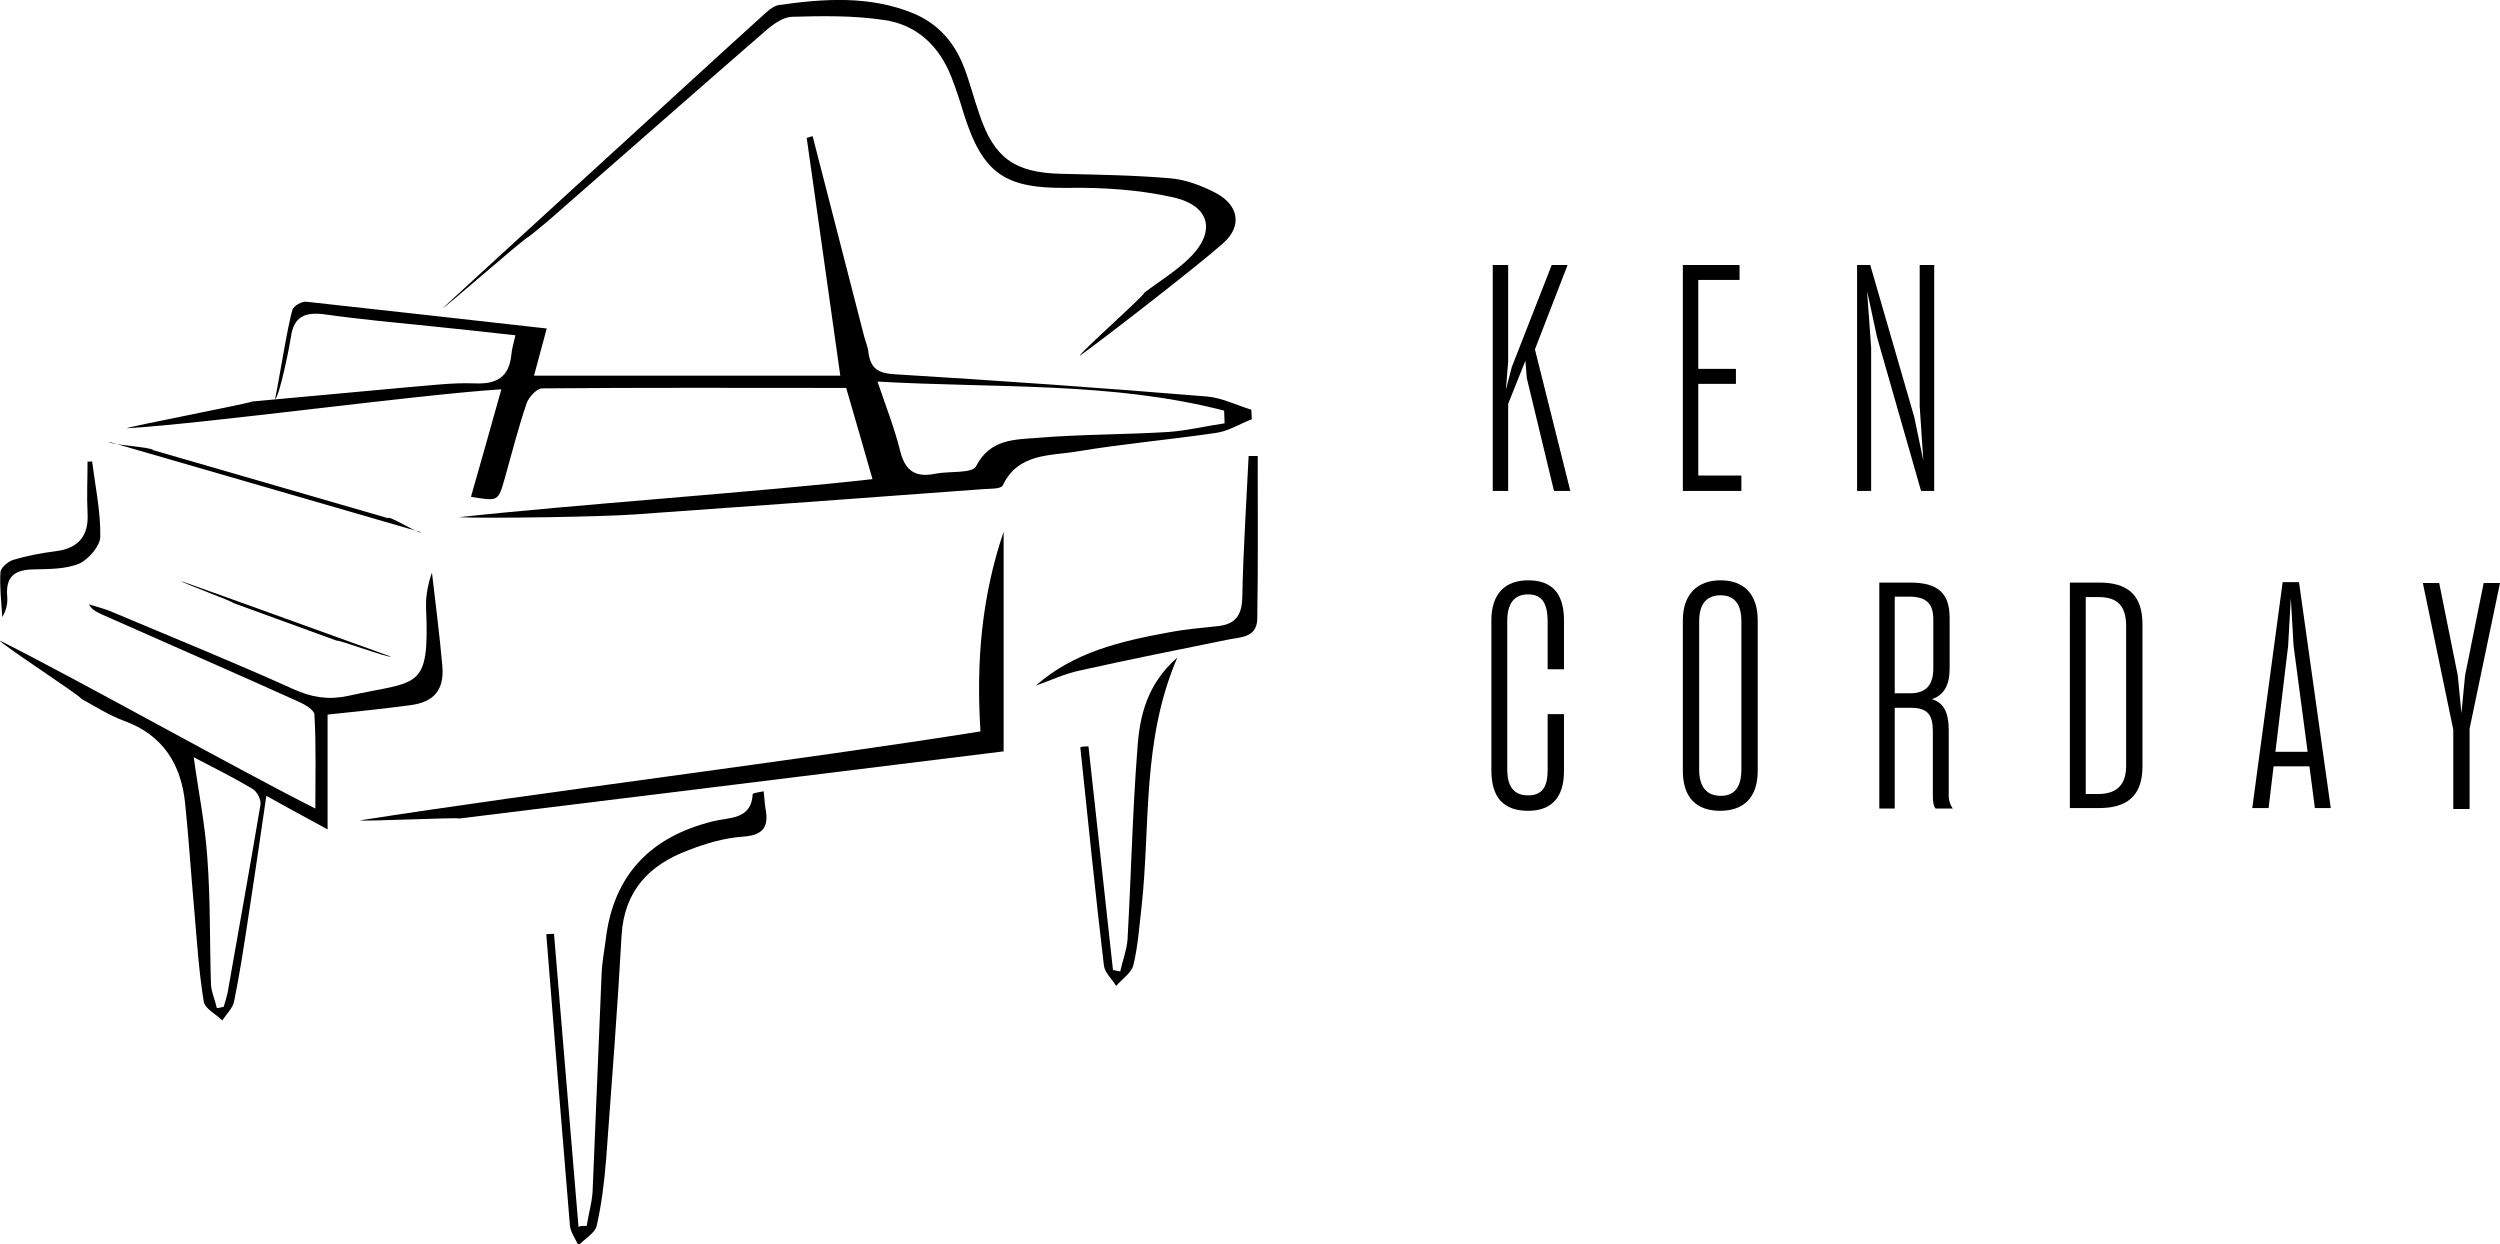 <?xml version="1.0" encoding="UTF-8"?>
<!-- Generator: Adobe Illustrator 27.9.0, SVG Export Plug-In . SVG Version: 6.00 Build 0)  -->
<svg xmlns="http://www.w3.org/2000/svg" xmlns:xlink="http://www.w3.org/1999/xlink" version="1.1" id="Layer_1" x="0px" y="0px" viewBox="0 0 551 274.2" style="enable-background:new 0 0 551 274.2;" xml:space="preserve">
<g>
	<path d="M179.1,30c3.8,14.8,7.6,29.6,11.4,44.3c0.3,1.1,0.8,2.2,0.9,3.4c0.5,3.6,2.2,4.6,6,4.8c22.9,1.4,45.8,3,68.7,4.9   c3.3,0.3,6.4,1.9,9.7,2.9c0,0.7,0.1,1.4,0.1,2.1c-2.6,1-5.1,2.6-7.8,3c-10.2,1.5-20.5,2.4-30.7,4.1c-5.9,1-13,0.3-16.4,7.5   c-0.4,0.8-2.8,0.7-4.2,0.8c-25.7,1.9-51.5,3.8-77.2,5.6c-6.9,0.5-31.5,0.9-38.5,0.6c24.5-2.7,66.5-5.6,91.2-8.4   c-2.1-7.4-4.1-14.2-5.8-20.1c-22.7,0-44.8-0.1-67,0.1c-1.2,0-2.9,1.9-3.4,3.2c-1.9,5.5-3.3,11.2-4.9,16.8c-1.4,4.9-1.4,4.9-7.4,3.9   c2.2-7.6,4.3-15.2,6.7-23.7c-18.8,1.2-64.5,7.5-82.6,8.6c0-0.3,27.7-5.6,27.6-5.9c11.3-1,22.5-2.1,33.8-3.1   c5.1-0.4,10.3-1.1,15.4-0.9c4.8,0.2,7.5-1.4,8-6.3c0.1-1.3,0.5-2.5,0.9-4.3c-6.4-0.7-12.5-1.4-18.6-2c-7.8-0.8-15.6-1.5-23.3-2.6   c-4.4-0.6-7,0.4-7.6,5.1c-0.1,0.9-2.4,12.9-3.5,13.6c0.7-2.9,2.9-17,3.9-19.8c0.3-0.8,2-1.8,3-1.7c17.5,1.9,35,3.9,53,5.9   c-1,3.8-1.9,7.1-2.8,10.4c22.6,0,44.9,0,67.5,0c-2.5-18-5-35.2-7.4-52.4C178.4,30.2,178.7,30.1,179.1,30z M193.4,84.1   c2,5.8,3.8,10.5,5,15.3c1.1,4.5,3.5,5.9,7.8,5c3-0.6,8,0,8.9-1.6c3.1-6.1,8.6-5.9,13.6-6.3c9.6-0.8,19.3-0.7,28.9-1.3   c4.1-0.3,8.2-1.3,12.3-1.9c0-0.9-0.1-1.9-0.1-2.8C245,84.1,219.6,85.6,193.4,84.1z"></path>
	<path d="M0,141.2c17,8.5,52.4,28.4,69.5,37c0-6.9,0.2-13.8-0.2-20.7c0-1-2.2-2.3-3.6-2.9c-14.4-6.5-28.9-12.8-43.3-19.2   c-1-0.5-2.1-0.9-2.8-2.2c1.6,0.5,3.2,0.9,4.7,1.5c13.5,5.7,27.1,11.2,40.4,17.2c4,1.8,7.6,2.4,11.9,1.5   c15.6-3.5,18.1-0.9,17.3-19.4c-0.1-2.6,0.4-5.2,1.3-7.8c0.8,6.9,1.7,13.8,2.3,20.7c0.4,5.1-1.8,7.8-6.9,8.5   c-5.9,0.8-11.8,1.4-18.4,2.1c0,8.4,0,16.4,0,25.3c-5-2.7-9-4.9-13.5-7.4C57.3,185,56,194,54.6,203c-0.9,5.9-1.8,11.8-3,17.7   c-0.3,1.5-1.7,2.8-2.6,4.2c-1.4-1.4-3.9-2.6-4.1-4.2c-1.1-6.7-1.5-13.5-2.1-20.3c-0.7-7.8-1.2-15.6-2-23.4   c-0.9-8.6-4.9-15-13.4-18.1c-3.3-1.2-6.4-3.2-9.5-4.9C18,153.5-0.2,141.7,0,141.2z M47.8,222.2c0.5-0.1,1-0.2,1.5-0.3   c0.3-1.1,0.7-2.2,0.9-3.3c2.4-13.7,4.9-27.5,7.2-41.2c0.2-1.1-0.7-2.9-1.7-3.5c-4.5-2.7-9.2-5-13-7c1,7.3,2.5,14.7,3,22.2   c0.7,9.3,0.5,18.6,0.8,27.9C46.6,218.7,47.4,220.4,47.8,222.2z"></path>
	<path d="M97.6,67.9c7-6.5,32.1-29.4,39.1-35.8c10.3-9.4,20.6-18.9,31-28.3c1.2-1.1,2.6-2.5,4-2.7c9.9-1.4,19.9-2.1,29.5,1.8   c5.6,2.3,9.2,6.5,11.3,12c1.3,3.4,2.2,7,3.4,10.4c3.2,9.5,7.7,12.7,17.7,13c8.1,0.2,16.3,0.3,24.4,1c3.4,0.3,6.8,1.6,9.9,3.2   c5,2.6,6,7.2,1.8,11c-5.1,4.6-26.1,20.9-31.7,24.9c-0.3-0.4,14.5-13.5,14.2-13.9c3.2-2.4,6.6-4.5,9.5-7.2   c6.4-5.9,5.3-11.9-3.1-13.8c-7.5-1.7-15.5-2.2-23.2-2.1c-13.8,0.2-18.8-3-23-16.4c-0.8-2.7-1.7-5.4-2.7-8   c-2.7-6.9-7.7-11.6-14.9-12.6c-6.7-1-13.6-0.9-20.3-0.7c-2,0.1-4.2,1.7-5.9,3.2c-16,13.9-31.8,27.8-47.7,41.7   c-1.4,1.2-2.9,2.4-4.4,3.6C116.1,52,97.8,68.1,97.6,67.9z"></path>
	<path d="M216.1,161.2c-1-15.4,0.3-29.9,5.1-44c0,15.8,0,31.5,0,48.4c-39.3,4.9-79.6,9.8-120,14.8c0-0.3-21.7,0.7-21.8,0.4   C117.6,174.8,177.4,167.4,216.1,161.2z"></path>
	<path d="M129.3,270.2c0.4-2.5,1.1-4.9,1.3-7.4c0.7-16.1,1.3-32.2,2-48.3c0.1-2.5,0.6-4.9,0.9-7.4c1.7-14.3,9.9-22.7,23.7-26.1   c3.6-0.9,8.4-0.3,8.7-6c0-0.2,1.4-0.4,2.4-0.6c0.2,1.4,0.2,2.5,0.4,3.7c0.8,4.1-0.4,6-5,6.3c-4.1,0.3-8.2,1.5-12,3   c-8.6,3.2-14.1,8.9-14.7,18.7c-0.9,16.4-2.2,32.9-3.4,49.3c-0.4,5-1,10-2.1,14.8c-0.4,1.6-2.6,2.8-4,4.3c-0.7-1.5-1.8-3-1.9-4.5   c-1.8-21.4-3.5-42.7-5.2-64.1c0.6,0,1.1-0.1,1.7-0.1c1.8,21.5,3.6,43,5.4,64.6C128.1,270.1,128.7,270.2,129.3,270.2z"></path>
	<path d="M239.9,164.5c1.8,16.4,3.6,32.8,5.4,49.3c0.5,0.1,1.1,0.2,1.6,0.3c0.5-2.3,1.4-4.6,1.6-6.9c0.8-14.1,1.1-28.3,2.2-42.4   c0.5-7.1,2.1-14,8.8-19.9c-7.9,18.3-5.9,36.9-7.9,55c-0.5,4.3-0.8,8.7-1.8,12.8c-0.4,1.7-2.5,3.1-3.8,4.6c-0.9-1.5-2.5-2.9-2.7-4.5   c-1.9-16-3.5-32-5.2-48.1C238.6,164.5,239.2,164.5,239.9,164.5z"></path>
	<path d="M228.3,151.1c8.4-7.4,18.8-9.8,29.2-11.7c3.6-0.7,7.2-1,10.9-1.4c3.8-0.4,5.3-2.3,5.4-6.3c0.2-10.4,0.9-20.8,1.4-31.2   c0.7,0,1.4,0,2,0c0,12,0.1,24-0.1,35.9c-0.1,4.2-3.7,4-6.6,4.6c-10.9,2.2-21.8,4.4-32.6,6.8C234.6,148.5,231.5,150,228.3,151.1z"></path>
	<path d="M20.3,101.7c0.7,5.5,1.9,11.1,1.8,16.6c0,2-2.6,5-4.6,5.9c-3.1,1.3-6.8,1.2-10.3,1.3c-4.3,0.1-6,1.9-5.6,6.1   c0.1,1.4-0.2,2.9-1.1,4.4c-0.2-3.3-0.6-6.6-0.4-9.9c0.1-1,1.6-2.3,2.8-2.7c3-0.9,6.1-1.5,9.3-1.9c5-0.6,7.4-3.3,7.1-8.4   c-0.2-3.8,0-7.6,0-11.4C19.6,101.8,19.9,101.7,20.3,101.7z"></path>
	<path d="M85.5,114.2c-17.3-5-34.6-10-51.8-15c0.2-0.6-9.8-1.2-9.6-1.8c17.3,5,51.4,14.9,68.7,19.9   C92.6,117.9,85.7,113.5,85.5,114.2z"></path>
	<path d="M74.2,141.2c-7.6-2.8-15.2-5.5-22.8-8.3c0.1-0.3-11.5-4.5-11.4-4.8c7.7,2.7,38.3,13.8,46.1,16.6   C85.8,145.1,74.4,140.9,74.2,141.2z"></path>
</g>
<g>
	<path d="M336.2,79.5l-3.8,9.5v19.2H329V58.4h3.4v21.3l-0.5,6.2l1.3-5l8.8-22.5h3.5L338.3,77l7.8,31.2h-3.6l-6-24.9L336.2,79.5z"></path>
	<path d="M383.8,108.2h-12.9V58.4h12.5v3.3h-9.1v19.6h8.3v3.3h-8.3v20.2h9.5V108.2z"></path>
	<path d="M412.5,108.2h-3.2V58.4h2.9l9.7,33.5l2,9.6l-0.8-12V58.4h3.2v49.8h-2.9l-9.7-33.9l-2.2-10.2l0.9,12.5V108.2z"></path>
	<path d="M328.7,169.8v-33.1c0-5.7,2.9-8.8,8.1-8.8c5.2,0,7.8,2.8,7.9,8.5v11.1h-3.6v-10.9c-0.1-3.6-1.2-5.6-4.3-5.6   c-3.2,0-4.6,2.2-4.6,5.8v32.7c0,3.7,1.3,5.8,4.6,5.8c3.2,0,4.3-2,4.3-5.6v-12.3h3.6V170c0,5.8-2.8,8.7-7.9,8.7   C331.5,178.7,328.7,175.9,328.7,169.8z"></path>
	<path d="M370.9,169.9v-33.2c0-5.7,3.2-8.8,8.3-8.8c5.2,0,8.2,3.1,8.2,8.8v33.2c0,5.9-3.1,8.8-8.3,8.8   C374,178.7,370.9,175.9,370.9,169.9z M383.8,169.6v-32.7c0-3.6-1.4-5.7-4.6-5.7s-4.7,2.1-4.7,5.7v32.7c0,3.7,1.5,5.8,4.8,5.8   C382.4,175.4,383.8,173.3,383.8,169.6z"></path>
	<path d="M417.6,155.9v22.3h-3.4v-49.8h6.8c6.1,0,8.7,2.3,8.7,7.8v11.1c0,3.8-1.3,5.9-3.9,6.8c2.6,0.8,3.7,2.9,3.7,6.9v14.3   c0,1.3,0.4,2.2,0.9,2.9h-3.8c-0.5-0.6-0.6-1.7-0.6-2.9v-14.1c0-3.6-1.1-5.2-4.8-5.2H417.6z M417.6,131.5v21.3h3.4   c3.5,0,5.1-1.8,5.1-5.5v-10.7c0-3.6-1.5-5.1-5.4-5.1H417.6z"></path>
	<path d="M456.2,128.4h6.5c6,0,9.5,2.5,9.5,9.2v31.3c0,6.7-3.6,9.2-9.6,9.2h-6.4V128.4z M459.7,131.5v43.5h2.7   c3.9,0,6.2-1.8,6.2-6.2v-30.9c0-4.6-2.2-6.3-6-6.3H459.7z"></path>
	<path d="M509,168.9h-7.9l-1.1,9.2h-3.6l6.7-49.8h3.6l7,49.8h-3.5L509,168.9z M501.5,165.7h7.1l-3.1-23.4l-0.6-10.5l-0.6,10.6   L501.5,165.7z"></path>
	<path d="M540.7,178.2v-17.4l-6.7-32.3h3.6l4.1,20.4l0.8,8.3l0.8-8.3l4.1-20.4h3.6l-6.7,32.1v17.7H540.7z"></path>
</g>
</svg>
